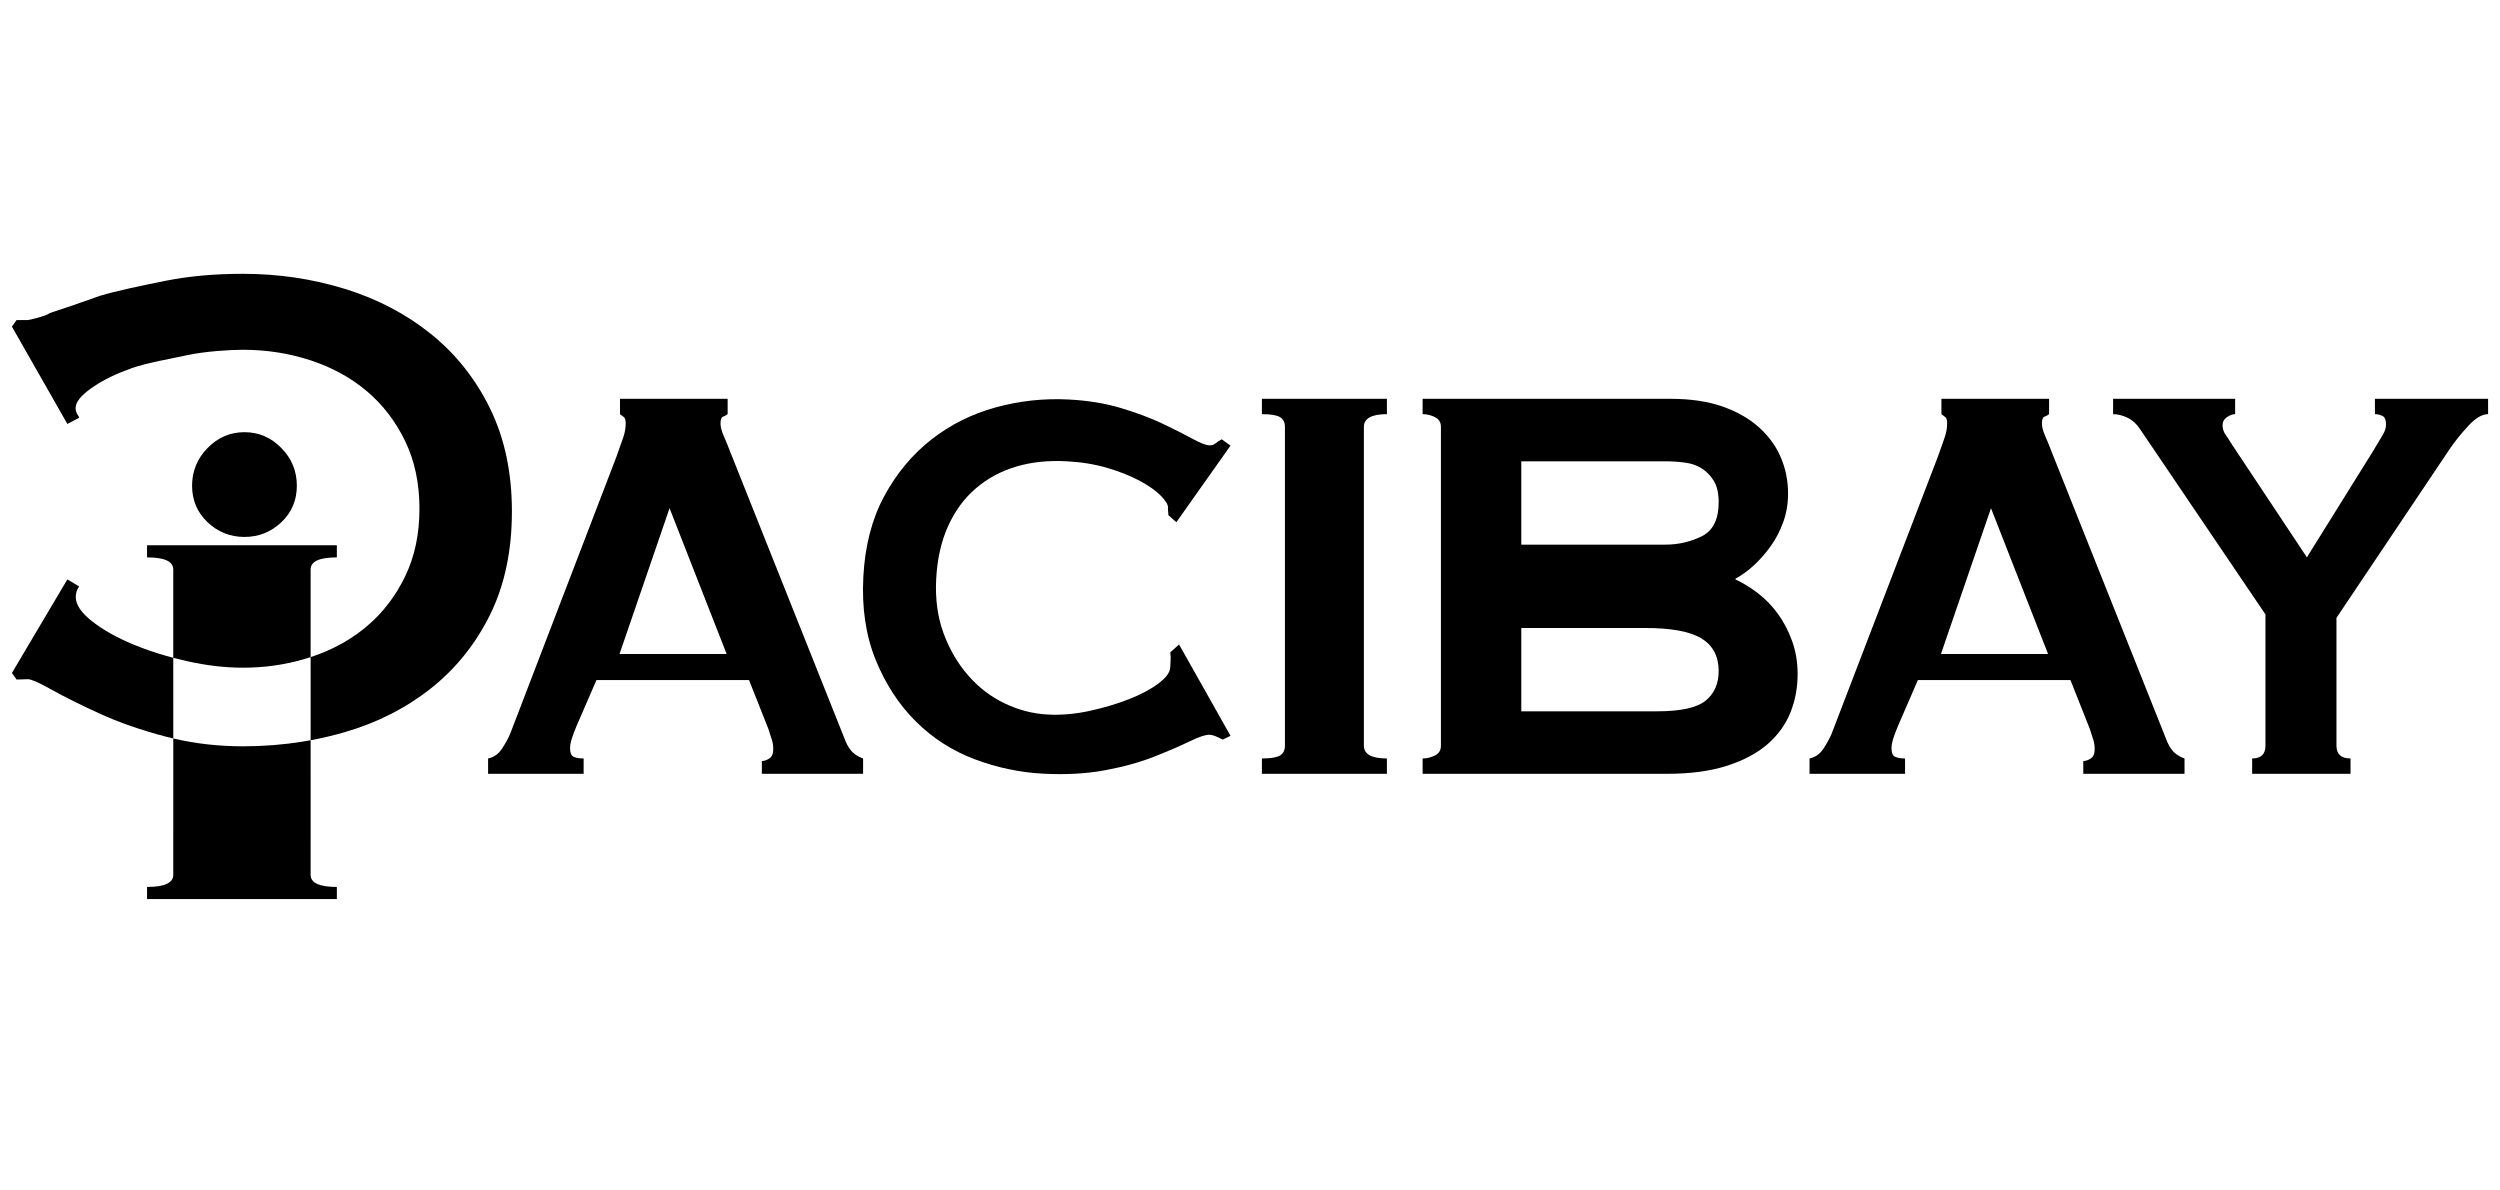 <?xml version="1.0" encoding="UTF-8"?>
<svg width="210px" height="100px" viewBox="0 0 210 100" version="1.1" xmlns="http://www.w3.org/2000/svg" xmlns:xlink="http://www.w3.org/1999/xlink">
    <title>Rectangle</title>
    <g id="Page-1" stroke="none" stroke-width="1" fill="none" fill-rule="evenodd">
        <g id="Pacibay-Board" transform="translate(0, -500)" fill="#000000" fill-rule="nonzero">
            <g id="Standard-V_1.1-black" transform="translate(1, 523)">
                <g id="A" transform="translate(40, 10.5)">
                    <path d="M20.122,0 L20.122,1.289 C20.002,1.384 19.872,1.456 19.732,1.503 C19.593,1.551 19.523,1.742 19.523,2.076 C19.523,2.362 19.613,2.709 19.792,3.114 C19.972,3.52 20.162,3.985 20.361,4.51 L30.063,28.851 C30.262,29.281 30.482,29.591 30.721,29.782 C30.961,29.973 31.221,30.116 31.5,30.211 L31.5,31.5 L22.996,31.5 L22.996,30.426 C23.196,30.426 23.405,30.355 23.625,30.211 C23.845,30.068 23.954,29.806 23.954,29.424 C23.954,29.137 23.914,28.875 23.835,28.636 C23.755,28.398 23.655,28.087 23.535,27.706 L21.918,23.625 L9.103,23.625 L7.426,27.491 C7.266,27.873 7.136,28.219 7.037,28.529 C6.937,28.839 6.887,29.114 6.887,29.352 C6.887,29.734 6.987,29.973 7.186,30.068 C7.386,30.164 7.665,30.211 8.025,30.211 L8.025,31.5 L0,31.5 L0,30.211 C0.479,30.116 0.868,29.841 1.168,29.388 C1.467,28.935 1.697,28.517 1.856,28.135 L10.779,4.868 C11.019,4.2 11.209,3.663 11.348,3.257 C11.488,2.852 11.558,2.458 11.558,2.076 C11.558,1.79 11.508,1.611 11.408,1.539 C11.308,1.468 11.199,1.384 11.079,1.289 L11.079,0 L20.122,0 Z M15.243,9.188 L11.039,21.438 L20.039,21.438 L15.243,9.188 Z"></path>
                </g>
                <g id="C" transform="translate(70.697, 9.697)">
                    <path d="M26.117,10.063 C26.117,9.97 26.107,9.876 26.086,9.783 C26.064,9.689 26.054,9.572 26.054,9.432 C26.054,9.198 25.841,8.882 25.416,8.485 C24.991,8.087 24.385,7.701 23.599,7.327 C22.812,6.953 21.888,6.637 20.825,6.38 C19.762,6.123 18.593,5.994 17.318,5.994 C15.788,5.994 14.395,6.216 13.141,6.661 C11.887,7.105 10.793,7.772 9.857,8.66 C8.922,9.549 8.199,10.648 7.689,11.957 C7.179,13.267 6.924,14.764 6.924,16.447 C6.924,18.131 7.211,19.64 7.785,20.973 C8.359,22.305 9.113,23.451 10.049,24.41 C10.984,25.369 12.047,26.094 13.237,26.585 C14.427,27.076 15.639,27.322 16.872,27.322 C18.019,27.322 19.188,27.158 20.379,26.831 C21.569,26.503 22.653,26.117 23.631,25.673 C24.608,25.229 25.405,24.749 26.022,24.235 C26.638,23.72 26.946,23.253 26.946,22.832 L26.946,22.27 C26.946,21.99 26.925,21.756 26.883,21.569 L27.584,20.867 L32.303,28.304 L31.665,28.655 C31.155,28.421 30.794,28.304 30.581,28.304 C30.241,28.304 29.688,28.514 28.923,28.935 C28.158,29.356 27.191,29.836 26.022,30.373 C24.853,30.911 23.492,31.367 21.941,31.741 C20.389,32.116 18.657,32.303 16.744,32.303 C14.789,32.303 12.854,31.999 10.941,31.391 C9.028,30.783 7.328,29.812 5.84,28.479 C4.352,27.146 3.141,25.486 2.206,23.498 C1.27,21.51 0.803,19.207 0.803,16.588 C0.803,13.969 1.27,11.677 2.206,9.713 C3.141,7.748 4.374,6.099 5.904,4.767 C7.434,3.434 9.188,2.44 11.165,1.785 C13.141,1.13 15.171,0.803 17.254,0.803 C18.87,0.803 20.347,0.966 21.686,1.294 C23.025,1.621 24.205,1.995 25.225,2.416 C26.245,2.837 27.095,3.211 27.775,3.539 C28.456,3.866 28.944,4.03 29.242,4.03 C29.455,4.03 29.635,3.96 29.784,3.819 C29.933,3.679 30.092,3.562 30.262,3.469 L31.027,3.96 L26.819,10.625 L26.117,10.063 Z" transform="translate(16.553, 16.553) rotate(3) translate(-16.553, -16.553)"></path>
                </g>
                <g id="I" transform="translate(105, 10.5)">
                    <path d="M0,30.211 C0.737,30.211 1.243,30.128 1.52,29.961 C1.796,29.794 1.934,29.519 1.934,29.137 L1.934,2.362 C1.934,1.981 1.796,1.706 1.52,1.539 C1.243,1.372 0.737,1.289 0,1.289 L0,0 L10.5,0 L10.5,1.289 C9.211,1.289 8.566,1.647 8.566,2.362 L8.566,29.137 C8.566,29.853 9.211,30.211 10.5,30.211 L10.5,31.5 L0,31.5 L0,30.211 Z"></path>
                </g>
                <g id="B" transform="translate(118.5, 10.5)">
                    <path d="M20.799,0 C22.494,0 23.954,0.215 25.18,0.644 C26.406,1.074 27.432,1.659 28.256,2.398 C29.081,3.138 29.694,3.985 30.096,4.94 C30.497,5.894 30.697,6.897 30.697,7.947 C30.697,8.806 30.564,9.605 30.296,10.345 C30.029,11.085 29.683,11.753 29.26,12.349 C28.836,12.946 28.368,13.483 27.855,13.96 C27.342,14.438 26.818,14.819 26.283,15.106 L26.283,15.177 C26.908,15.464 27.532,15.845 28.156,16.323 C28.78,16.8 29.338,17.373 29.828,18.041 C30.318,18.709 30.72,19.473 31.032,20.332 C31.344,21.191 31.5,22.122 31.5,23.124 C31.5,24.269 31.299,25.343 30.898,26.345 C30.497,27.348 29.861,28.231 28.992,28.994 C28.123,29.758 26.986,30.366 25.581,30.82 C24.177,31.273 22.494,31.5 20.532,31.5 L0,31.5 L0,30.211 C0.357,30.211 0.702,30.128 1.037,29.961 C1.371,29.794 1.538,29.519 1.538,29.137 L1.538,2.362 C1.538,1.981 1.371,1.706 1.037,1.539 C0.702,1.372 0.357,1.289 0,1.289 L0,0 L20.799,0 Z M18.651,19.25 L8.289,19.25 L8.289,26.25 L19.688,26.25 C21.674,26.25 23.034,25.953 23.767,25.36 C24.501,24.767 24.868,23.936 24.868,22.869 C24.868,21.643 24.394,20.733 23.444,20.14 C22.494,19.547 20.896,19.25 18.651,19.25 Z M20.384,5.25 L8.289,5.25 L8.289,12.25 L20.384,12.25 C21.471,12.25 22.49,12.017 23.442,11.55 C24.393,11.083 24.868,10.127 24.868,8.68 C24.868,7.933 24.733,7.338 24.461,6.895 C24.189,6.452 23.849,6.102 23.442,5.845 C23.034,5.588 22.558,5.425 22.015,5.355 C21.471,5.285 20.928,5.25 20.384,5.25 Z"></path>
                </g>
                <g id="A" transform="translate(151, 10.5)">
                    <path d="M20.122,0 L20.122,1.289 C20.002,1.384 19.872,1.456 19.732,1.503 C19.593,1.551 19.523,1.742 19.523,2.076 C19.523,2.362 19.613,2.709 19.792,3.114 C19.972,3.52 20.162,3.985 20.361,4.51 L30.063,28.851 C30.262,29.281 30.482,29.591 30.721,29.782 C30.961,29.973 31.221,30.116 31.5,30.211 L31.5,31.5 L22.996,31.5 L22.996,30.426 C23.196,30.426 23.405,30.355 23.625,30.211 C23.845,30.068 23.954,29.806 23.954,29.424 C23.954,29.137 23.914,28.875 23.835,28.636 C23.755,28.398 23.655,28.087 23.535,27.706 L21.918,23.625 L9.103,23.625 L7.426,27.491 C7.266,27.873 7.136,28.219 7.037,28.529 C6.937,28.839 6.887,29.114 6.887,29.352 C6.887,29.734 6.987,29.973 7.186,30.068 C7.386,30.164 7.665,30.211 8.025,30.211 L8.025,31.5 L0,31.5 L0,30.211 C0.479,30.116 0.868,29.841 1.168,29.388 C1.467,28.935 1.697,28.517 1.856,28.135 L10.779,4.868 C11.019,4.2 11.209,3.663 11.348,3.257 C11.488,2.852 11.558,2.458 11.558,2.076 C11.558,1.79 11.508,1.611 11.408,1.539 C11.308,1.468 11.199,1.384 11.079,1.289 L11.079,0 L20.122,0 Z M15.243,9.188 L11.039,21.438 L20.039,21.438 L15.243,9.188 Z"></path>
                </g>
                <g id="Y" transform="translate(176.5, 10.5)">
                    <path d="M2.237,2.506 C1.947,2.076 1.595,1.766 1.18,1.575 C0.766,1.384 0.373,1.289 0,1.289 L0,0 L10.251,0 L10.251,1.289 C10.044,1.289 9.817,1.372 9.568,1.539 C9.32,1.706 9.195,1.933 9.195,2.219 C9.195,2.506 9.278,2.768 9.444,3.007 C9.609,3.245 9.796,3.532 10.003,3.866 L16.278,13.316 L21.808,4.439 C22.18,3.818 22.46,3.353 22.646,3.043 C22.833,2.732 22.926,2.434 22.926,2.148 C22.926,1.766 22.822,1.527 22.615,1.432 C22.408,1.336 22.201,1.289 21.994,1.289 L21.994,0 L31.5,0 L31.5,1.289 C31.003,1.289 30.454,1.611 29.854,2.255 C29.253,2.899 28.725,3.556 28.269,4.224 L18.763,18.399 L18.763,29.137 C18.763,29.853 19.157,30.211 19.944,30.211 L19.944,31.5 L11.68,31.5 L11.68,30.211 C12.426,30.211 12.799,29.853 12.799,29.137 L12.799,18.113 L2.237,2.506 Z"></path>
                </g>
                <g id="P" transform="translate(0, 0)">
                    <path d="M13.556,39.032 C15.432,39.471 17.384,39.69 19.412,39.69 C21.113,39.69 22.775,39.56 24.399,39.299 L25.093,39.18 L25.092,50.486 C25.092,51.164 25.827,51.503 27.296,51.503 L27.296,52.52 L11.352,52.52 L11.352,51.503 C12.821,51.503 13.555,51.164 13.555,50.486 L13.556,39.032 Z M19.412,-1.57290535e-15 C22.376,-2.29905249e-15 25.224,0.42 27.953,1.261 C30.682,2.102 33.094,3.363 35.188,5.045 C37.282,6.726 38.941,8.816 40.165,11.314 C41.388,13.811 42,16.692 42,19.956 C42,23.27 41.388,26.163 40.165,28.636 C38.941,31.109 37.282,33.174 35.188,34.831 C33.094,36.488 30.682,37.712 27.953,38.503 C27.013,38.775 26.06,39.001 25.093,39.18 L25.092,32.198 C26.755,31.653 28.218,30.88 29.483,29.879 L29.824,29.601 C31.165,28.463 32.235,27.066 33.035,25.409 C33.835,23.752 34.235,21.86 34.235,19.734 C34.235,17.607 33.835,15.715 33.035,14.058 C32.235,12.402 31.165,11.004 29.824,9.867 C28.482,8.729 26.906,7.864 25.094,7.27 C23.282,6.677 21.388,6.38 19.412,6.38 C18.235,6.38 16.16,6.528 14.772,6.825 C13.384,7.122 11.274,7.493 10.027,7.938 C8.78,8.383 7.733,8.89 6.886,9.459 C6.039,10.028 5.459,10.584 5.365,11.128 C5.271,11.672 5.65,11.944 5.65,12.092 L4.66,12.612 L0,4.435 L0.396,3.883 L1.339,3.883 C1.465,3.883 2.506,3.621 2.924,3.446 C3.066,3.354 3.208,3.285 3.352,3.239 C4.317,2.932 5.659,2.47 7.378,1.855 C8.837,1.41 10.929,0.989 12.882,0.593 C14.835,0.198 17.012,-9.85071945e-16 19.412,-1.57290535e-15 Z M4.659,25.669 L5.647,26.262 C5.459,26.509 5.365,26.806 5.365,27.152 C5.365,27.795 5.824,28.475 6.741,29.193 C7.659,29.91 8.8,30.553 10.165,31.121 C11.037,31.485 11.967,31.808 12.955,32.091 L13.555,32.256 L13.556,39.032 C13.342,38.982 13.129,38.93 12.918,38.874 C10.847,38.33 9,37.687 7.376,36.945 C5.753,36.203 4.412,35.536 3.353,34.942 L2.923,34.706 C2.11,34.27 1.583,34.052 1.341,34.052 C1.247,34.052 0.932,34.062 0.396,34.082 L7.10542736e-15,33.532 L4.659,25.669 Z M27.296,22.805 L27.296,23.821 C25.827,23.821 25.092,24.16 25.092,24.838 L25.092,32.198 L24.598,32.352 C22.937,32.842 21.209,33.087 19.412,33.087 C17.906,33.087 16.329,32.902 14.682,32.531 C14.299,32.445 13.923,32.353 13.555,32.256 L13.555,24.838 C13.555,24.16 12.821,23.821 11.352,23.821 L11.352,22.805 L27.296,22.805 Z M19.535,13.303 C20.734,13.303 21.766,13.746 22.634,14.632 C23.502,15.518 23.935,16.574 23.935,17.798 C23.935,19.022 23.502,20.045 22.634,20.868 C21.766,21.691 20.734,22.103 19.535,22.103 C18.337,22.103 17.304,21.691 16.437,20.868 C15.569,20.045 15.135,19.022 15.135,17.798 C15.135,16.574 15.569,15.518 16.437,14.632 C17.304,13.746 18.337,13.303 19.535,13.303 Z"></path>
                </g>
            </g>
        </g>
    </g>
</svg>